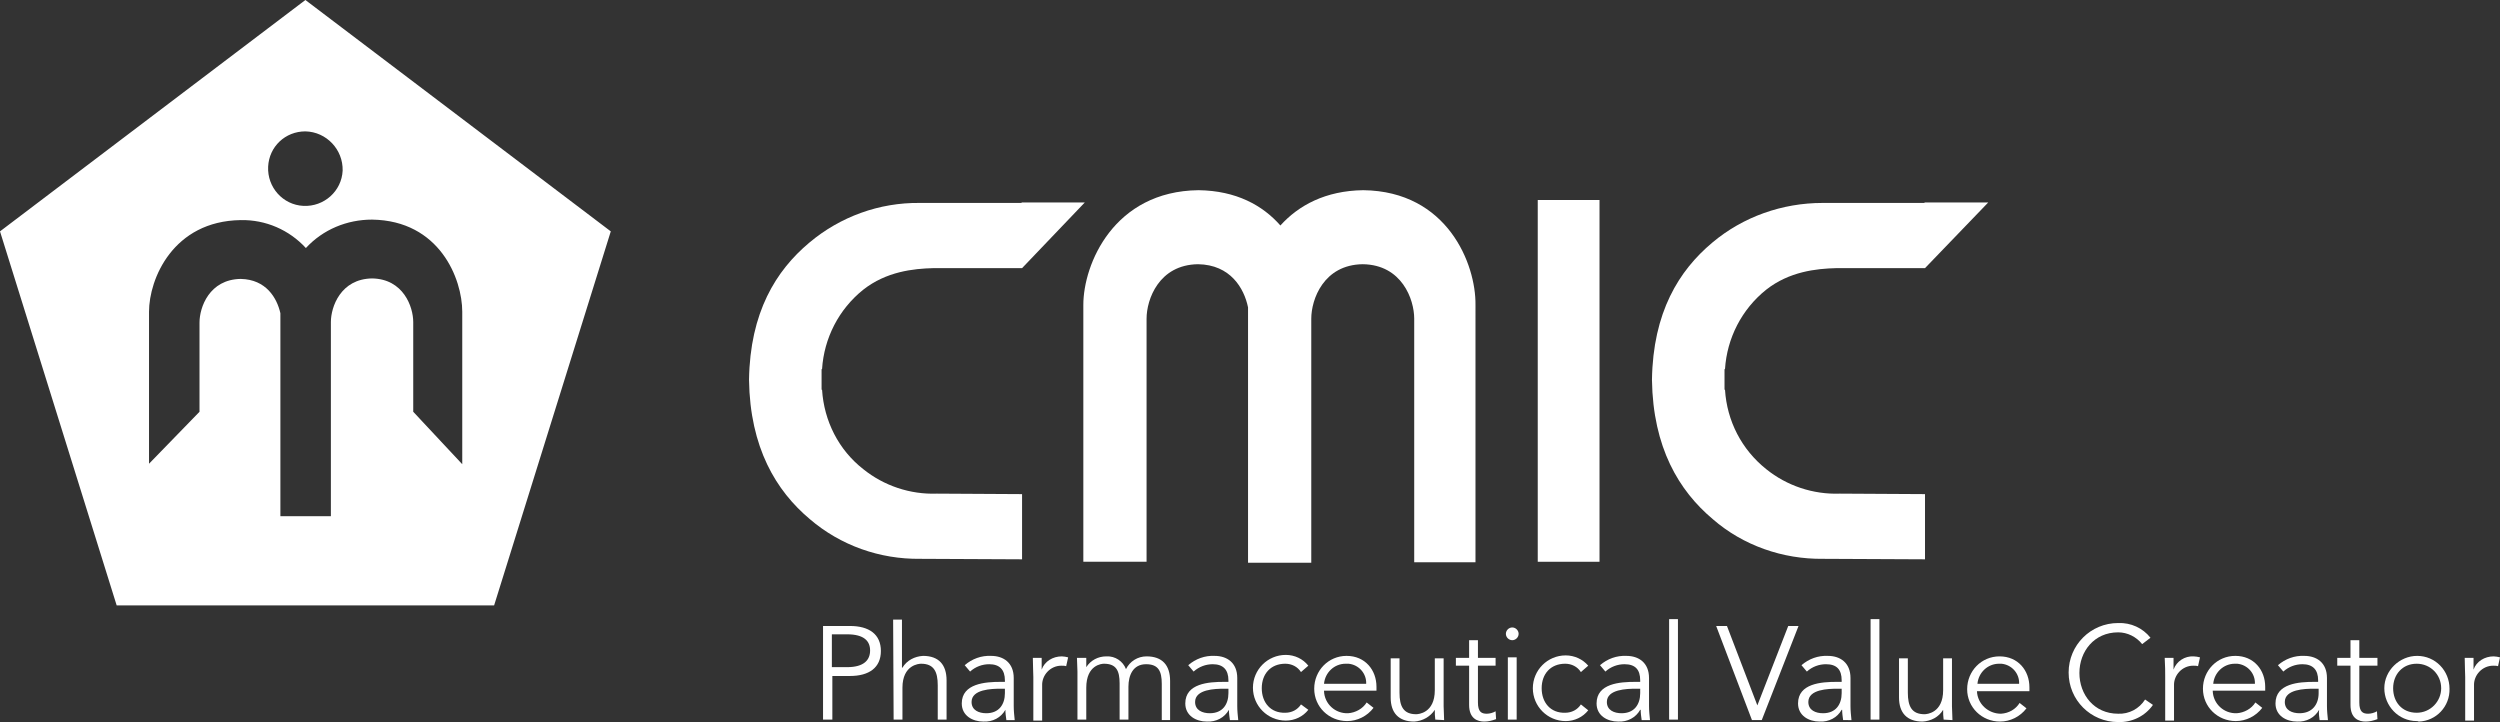 <?xml version="1.0" encoding="utf-8"?>
<!-- Generator: Adobe Illustrator 22.0.1, SVG Export Plug-In . SVG Version: 6.00 Build 0)  -->
<svg version="1.1" id="レイヤー_1" xmlns="http://www.w3.org/2000/svg" xmlns:xlink="http://www.w3.org/1999/xlink" x="0px"
	 y="0px" viewBox="0 0 510 147.3" style="enable-background:new 0 0 510 147.3;" xml:space="preserve">
<rect x="0" y="0" width="510" height="147.3" fill="#333333" stroke="none"/>
<style type="text/css">
	.st0{fill:#FFFFFF;}
</style>
<title>アセット 1</title>
<g id="レイヤー_2_1_">
	<g id="レイヤー_1-2">
		<path class="st0" d="M167.8,127.7h5.6c3.9,0,6.3,1.7,6.3,5.1s-2.4,5.1-6.3,5.1h-3.6v8.9h-1.9V127.7z M169.7,136.1h3.1
			c3.5,0,4.7-1.5,4.7-3.4s-1.2-3.3-4.7-3.3h-3.1V136.1z"/>
		<path class="st0" d="M182.2,126.4h1.8v9.8h0.1c0.9-1.5,2.5-2.3,4.2-2.4c3.2,0,4.8,1.8,4.8,5v8h-1.8v-7c0-2.8-0.8-4.4-3.4-4.4
			c-0.4,0-3.8,0.2-3.8,4.9v6.5h-1.8L182.2,126.4z"/>
		<path class="st0" d="M205,139.1v-0.3c0-2.2-1.1-3.3-3.2-3.3c-1.4,0-2.8,0.5-3.9,1.5l-1.1-1.3c1.5-1.3,3.4-2,5.4-1.9
			c2.5,0,4.6,1.4,4.6,4.5v5.7c0,1,0.1,1.9,0.2,2.9h-1.7c-0.1-0.7-0.2-1.4-0.2-2.1l0,0c-0.9,1.6-2.6,2.5-4.5,2.4
			c-2.2,0-4.4-1.2-4.4-3.7c0-4.1,4.9-4.4,7.9-4.4L205,139.1z M204.1,140.5c-1.8,0-5.9,0.1-5.9,2.7c0,1.7,1.5,2.3,3,2.3
			c2.6,0,3.8-1.8,3.8-4.1v-0.9H204.1z"/>
		<path class="st0" d="M210.8,138.1c0-1.1-0.1-2.1-0.1-3.9h1.8v2.4l0,0c0.6-1.7,2.3-2.7,4.1-2.7c0.4,0,0.9,0.1,1.3,0.2l-0.4,1.8
			c-0.3-0.1-0.7-0.1-1-0.1c-2.2,0-4,1.9-3.9,4.1v7.1h-1.8L210.8,138.1z"/>
		<path class="st0" d="M219.8,137c0-0.9-0.1-1.9-0.1-2.8h1.9v1.9l0,0c0.9-1.4,2.4-2.2,4.1-2.2c1.8-0.1,3.4,1,4,2.6
			c0.8-1.6,2.4-2.6,4.2-2.6c3.2,0,4.8,1.8,4.8,5v8h-1.7v-7.4c0-2.6-0.7-4-3.2-4c-2.7,0-3.6,2.3-3.6,4.6v6.7h-1.8v-7.4
			c0-2.6-0.7-4-3.2-4c-0.4,0-3.6,0.2-3.6,4.9v6.5h-1.8V137z"/>
		<path class="st0" d="M250.6,139.1v-0.3c0-2.2-1.1-3.3-3.2-3.3c-1.4,0-2.8,0.5-3.9,1.5l-1.1-1.3c1.5-1.3,3.4-2,5.4-1.9
			c2.5,0,4.6,1.4,4.6,4.5v5.7c0,1,0.1,1.9,0.2,2.9h-1.7c-0.1-0.7-0.2-1.4-0.2-2.1l0,0c-0.9,1.6-2.6,2.5-4.5,2.4
			c-2.2,0-4.4-1.2-4.4-3.7c0-4.1,4.8-4.4,7.9-4.4L250.6,139.1z M249.7,140.5c-1.8,0-5.9,0.1-5.9,2.7c0,1.7,1.5,2.3,3,2.3
			c2.6,0,3.8-1.8,3.8-4.1v-0.9H249.7z"/>
		<path class="st0" d="M265.4,137.1c-0.7-1.1-1.9-1.7-3.2-1.7c-3,0-4.8,2.1-4.8,5s1.8,5.1,4.8,5c1.3,0,2.5-0.6,3.2-1.7l1.5,1.1
			c-1.1,1.4-2.8,2.2-4.6,2.2c-3.7,0-6.7-3-6.7-6.7c0-3.7,3-6.7,6.7-6.7c0,0,0,0,0,0c1.8,0,3.5,0.8,4.6,2.2L265.4,137.1z"/>
		<path class="st0" d="M270.1,141c0.1,2.6,2.3,4.6,4.9,4.5c1.5-0.1,3-0.9,3.8-2.2l1.4,1.1c-1.3,1.7-3.3,2.7-5.4,2.7
			c-3.7,0-6.7-2.9-6.7-6.6c0-3.7,2.9-6.7,6.6-6.7c3.8,0,6.1,2.9,6.1,6.3v0.8H270.1z M278.7,139.5c0.1-2.1-1.5-3.9-3.6-4.1
			c-0.2,0-0.4,0-0.6,0c-2.3,0-4.2,1.8-4.4,4.1H278.7z"/>
		<path class="st0" d="M292.8,146.8c-0.1-0.7-0.1-1.3-0.1-2h0c-0.9,1.4-2.5,2.3-4.2,2.4c-3.2,0-4.8-1.8-4.8-4.9v-8h1.8v7
			c0,2.8,0.8,4.4,3.4,4.4c0.4,0,3.8-0.2,3.8-4.9v-6.5h1.8v9.8c0,0.7,0.1,1.9,0.1,2.8L292.8,146.8z"/>
		<path class="st0" d="M305.1,135.8h-3.6v7.5c0,1.9,0.7,2.3,1.8,2.3c0.6,0,1.3-0.2,1.8-0.5l0.1,1.6c-0.8,0.3-1.6,0.5-2.4,0.5
			c-1.4,0-3.1-0.6-3.1-3.4v-8H297v-1.6h2.7v-3.6h1.8v3.6h3.6L305.1,135.8z"/>
		<path class="st0" d="M308.5,130.6c-0.7,0-1.3-0.6-1.3-1.3c0-0.7,0.6-1.3,1.3-1.3s1.3,0.6,1.3,1.3c0,0,0,0,0,0
			C309.8,130,309.2,130.6,308.5,130.6z M309.4,146.8h-1.8v-12.7h1.8V146.8z"/>
		<path class="st0" d="M322.5,137.1c-0.7-1.1-1.9-1.7-3.2-1.7c-3,0-4.8,2.1-4.8,5s1.8,5.1,4.8,5c1.3,0,2.5-0.6,3.2-1.7l1.5,1.2
			c-1.1,1.4-2.8,2.2-4.6,2.2c-3.7,0-6.7-3-6.7-6.7s3-6.7,6.7-6.7c1.8,0,3.5,0.8,4.6,2.1L322.5,137.1z"/>
		<path class="st0" d="M334.6,139.1v-0.3c0-2.2-1-3.3-3.2-3.3c-1.4,0-2.8,0.5-3.9,1.5l-1.1-1.3c1.5-1.3,3.4-2,5.4-1.9
			c2.5,0,4.6,1.4,4.6,4.5v5.7c0,1,0.1,1.9,0.2,2.9h-1.7c-0.1-0.7-0.2-1.4-0.2-2.1h-0.1c-0.9,1.6-2.6,2.5-4.5,2.4
			c-2.2,0-4.4-1.2-4.4-3.7c0-4.1,4.8-4.4,7.9-4.4L334.6,139.1z M333.7,140.5c-1.8,0-5.9,0.1-5.9,2.7c0,1.7,1.5,2.3,3,2.3
			c2.6,0,3.8-1.8,3.8-4.1v-0.9H333.7z"/>
		<path class="st0" d="M342.3,146.8h-1.8v-20.5h1.8V146.8z"/>
		<path class="st0" d="M358.5,143.9L358.5,143.9l6.3-16.2h2.1l-7.5,19.2h-2l-7.3-19.2h2.2L358.5,143.9z"/>
		<path class="st0" d="M375.7,139.1v-0.3c0-2.2-1-3.3-3.2-3.3c-1.4,0-2.8,0.5-3.9,1.5l-1.1-1.3c1.5-1.3,3.4-2,5.4-1.9
			c2.5,0,4.6,1.4,4.6,4.5v5.7c0,1,0.1,1.9,0.2,2.9H376c-0.1-0.7-0.2-1.4-0.2-2.1h-0.1c-0.9,1.6-2.6,2.5-4.5,2.4
			c-2.2,0-4.4-1.2-4.4-3.7c0-4.1,4.8-4.4,7.9-4.4L375.7,139.1z M374.8,140.5c-1.8,0-5.9,0.1-5.9,2.7c0,1.7,1.5,2.3,3,2.3
			c2.6,0,3.8-1.8,3.8-4.1v-0.9H374.8z"/>
		<path class="st0" d="M383.4,146.8h-1.8v-20.5h1.8V146.8z"/>
		<path class="st0" d="M396.5,146.8c-0.1-0.7-0.1-1.3-0.1-2h0c-0.9,1.5-2.5,2.3-4.2,2.4c-3.2,0-4.8-1.8-4.8-4.9v-8h1.8v7
			c0,2.8,0.8,4.4,3.4,4.4c0.4,0,3.8-0.2,3.8-4.9v-6.5h1.8v9.8c0,0.7,0.1,1.9,0.1,2.8L396.5,146.8z"/>
		<path class="st0" d="M403.3,141c0.1,2.6,2.3,4.6,4.9,4.6c1.6-0.1,3-0.9,3.8-2.2l1.4,1.1c-1.3,1.7-3.3,2.7-5.4,2.7
			c-3.7,0-6.7-2.9-6.7-6.6c0-3.7,2.9-6.7,6.6-6.7c3.8,0,6.1,2.9,6.1,6.3v0.8H403.3z M411.9,139.5c0.1-2.1-1.5-3.9-3.6-4.1
			c-0.2,0-0.4,0-0.5,0c-2.3,0-4.2,1.8-4.4,4.1H411.9z"/>
		<path class="st0" d="M439.2,143.8c-1.6,2.3-4.3,3.6-7.1,3.5c-5.6,0-10.1-4.5-10.1-10.1c0-5.6,4.5-10.1,10.1-10.1
			c2.6-0.1,5,1,6.6,3l-1.7,1.3c-1.2-1.5-3-2.4-4.9-2.4c-4.9,0-7.9,3.9-7.9,8.3s3,8.3,7.9,8.3c2.2,0.1,4.3-1,5.5-2.9L439.2,143.8z"/>
		<path class="st0" d="M441.7,138.1c0-1.1,0-2.1-0.1-3.9h1.8v2.4h0c0.6-1.7,2.3-2.8,4.1-2.7c0.4,0,0.9,0.1,1.3,0.2l-0.4,1.8
			c-0.3-0.1-0.7-0.1-1-0.1c-2.2,0-4,1.9-3.9,4.1v7.1h-1.8L441.7,138.1z"/>
		<path class="st0" d="M451.4,141c0.1,2.6,2.3,4.6,4.9,4.5c1.5-0.1,3-0.9,3.8-2.2l1.4,1.1c-1.3,1.7-3.3,2.7-5.4,2.7
			c-3.7,0-6.7-2.9-6.7-6.6c0-3.7,2.9-6.7,6.6-6.7c3.8,0,6.1,2.9,6.1,6.3v0.8H451.4z M460,139.5c0.1-2.1-1.5-3.9-3.6-4.1
			c-0.2,0-0.4,0-0.5,0c-2.3,0-4.2,1.8-4.4,4.1H460z"/>
		<path class="st0" d="M472.9,139.1v-0.3c0-2.2-1.1-3.3-3.2-3.3c-1.4,0-2.8,0.5-3.9,1.5l-1.1-1.3c1.5-1.3,3.4-2,5.4-1.9
			c2.5,0,4.6,1.4,4.6,4.5v5.7c0,1,0.1,1.9,0.2,2.9h-1.7c-0.1-0.7-0.2-1.4-0.1-2.1h0c-0.9,1.6-2.6,2.5-4.5,2.4
			c-2.2,0-4.4-1.2-4.4-3.7c0-4.1,4.8-4.4,7.9-4.4L472.9,139.1z M472,140.5c-1.8,0-5.9,0.1-5.9,2.7c0,1.7,1.5,2.3,3,2.3
			c2.6,0,3.9-1.8,3.9-4.1v-0.9H472z"/>
		<path class="st0" d="M485,135.8h-3.7v7.5c0,1.9,0.7,2.3,1.8,2.3c0.6,0,1.3-0.2,1.8-0.5l0.1,1.6c-0.8,0.3-1.6,0.5-2.4,0.5
			c-1.4,0-3.1-0.6-3.1-3.4v-8h-2.7v-1.6h2.7v-3.6h1.8v3.6h3.7V135.8z"/>
		<path class="st0" d="M493,147.1c-3.7,0-6.6-3.1-6.6-6.7s3.1-6.6,6.7-6.6c3.7,0,6.6,3,6.6,6.7c0.1,3.6-2.7,6.6-6.3,6.7
			C493.3,147.1,493.1,147.1,493,147.1z M493,135.4c-2.9,0-4.8,2.2-4.8,5s1.8,5,4.8,5c2.8,0,5-2.3,5-5
			C498,137.6,495.8,135.4,493,135.4L493,135.4z"/>
		<path class="st0" d="M502.9,138.1c0-1.1-0.1-2.1-0.1-3.9h1.8v2.4h0c0.6-1.7,2.3-2.7,4.1-2.7c0.4,0,0.9,0.1,1.3,0.2l-0.4,1.8
			c-0.3-0.1-0.7-0.1-1-0.1c-2.2,0-4,1.9-3.9,4.1v7.1h-1.8L502.9,138.1z"/>
		<path class="st0" d="M278.1,38.8c-7.7,0.1-13.2,3.1-16.9,7.2c-3.6-4.1-9-7.1-16.7-7.2C227.2,39,221,53.9,221,62.2v52.4h12.9V65
			c0-3.9,2.5-11,10.5-11.1c6.6,0.1,9.4,4.9,10.2,8.8v52.1h12.9V65c0-3.9,2.5-11,10.5-11.1c8,0.1,10.5,7.2,10.5,11.1v49.7h12.5V62.2
			C301.1,53.9,295.3,39,278.1,38.8z"/>
		<path class="st0" d="M277.6,38.7c0.1,0,0.3,0,0.4,0s0.3,0,0.4,0H277.6z"/>
		<path class="st0" d="M244,38.7c0.1,0,0.3,0,0.4,0s0.3,0,0.4,0H244z"/>
		<polygon class="st0" points="313.7,114.6 326.3,114.6 326.3,40.8 313.7,40.8 		"/>
		<path class="st0" d="M208.4,41.4h-20.8c-8.2-0.1-16.2,2.8-22.5,8.1c-6.8,5.7-12.1,14.2-12.3,28c0.2,13.8,5.5,22.6,12.4,28.4
			c6.3,5.4,14.3,8.2,22.5,8.1l20.8,0.1v-13.3l-17.4-0.1c-5.4,0.2-10.8-1.6-15-5c-5-3.9-8-9.8-8.4-16.2h-0.1v-4.2h0.1
			c0.4-6.3,3.4-12.2,8.4-16.2c4.7-3.7,10.2-4.3,14.3-4.4h18.1l12.8-13.4H208.4z"/>
		<path class="st0" d="M392.6,41.4h-20.8c-8.2,0-16.2,2.8-22.5,8.1c-6.8,5.7-12.1,14.2-12.3,28c0.2,13.8,5.5,22.6,12.4,28.4
			c6.2,5.4,14.3,8.2,22.5,8.1l20.8,0.1v-13.3l-17.4-0.1c-5.4,0.2-10.8-1.6-15-5c-5-4-8-9.8-8.4-16.2h-0.1v-4.2h0.1
			c0.4-6.3,3.4-12.2,8.4-16.2c4.7-3.7,10.2-4.3,14.3-4.4h18.1l12.9-13.4H392.6z"/>
		<path class="st0" d="M0,47.2l23.8,76.3h77l23.8-76.3L62.3,0L0,47.2z M94.3,63.6v31.1l-10-10.7V65.7c0-3.1-2-8.8-8.4-8.9
			c-6.4,0.1-8.4,5.8-8.4,8.9v39.6H57.2V63.9c-0.7-3.1-2.9-6.9-8.1-7c-6.4,0.1-8.4,5.8-8.4,8.9v18.2L30.4,94.6V63.6
			c0-6.7,4.9-18.5,18.7-18.7c5.1-0.1,9.9,2,13.3,5.7c3.5-3.8,8.4-5.8,13.5-5.8C89.7,45,94.3,56.9,94.3,63.6z M69.9,34.8
			c-0.2,4.2-3.8,7.4-8,7.2c-4.2-0.2-7.4-3.8-7.2-8c0.2-4.1,3.5-7.2,7.6-7.2C66.6,26.9,70,30.5,69.9,34.8
			C69.9,34.8,69.9,34.8,69.9,34.8z"/>
	</g>
</g>
</svg>

